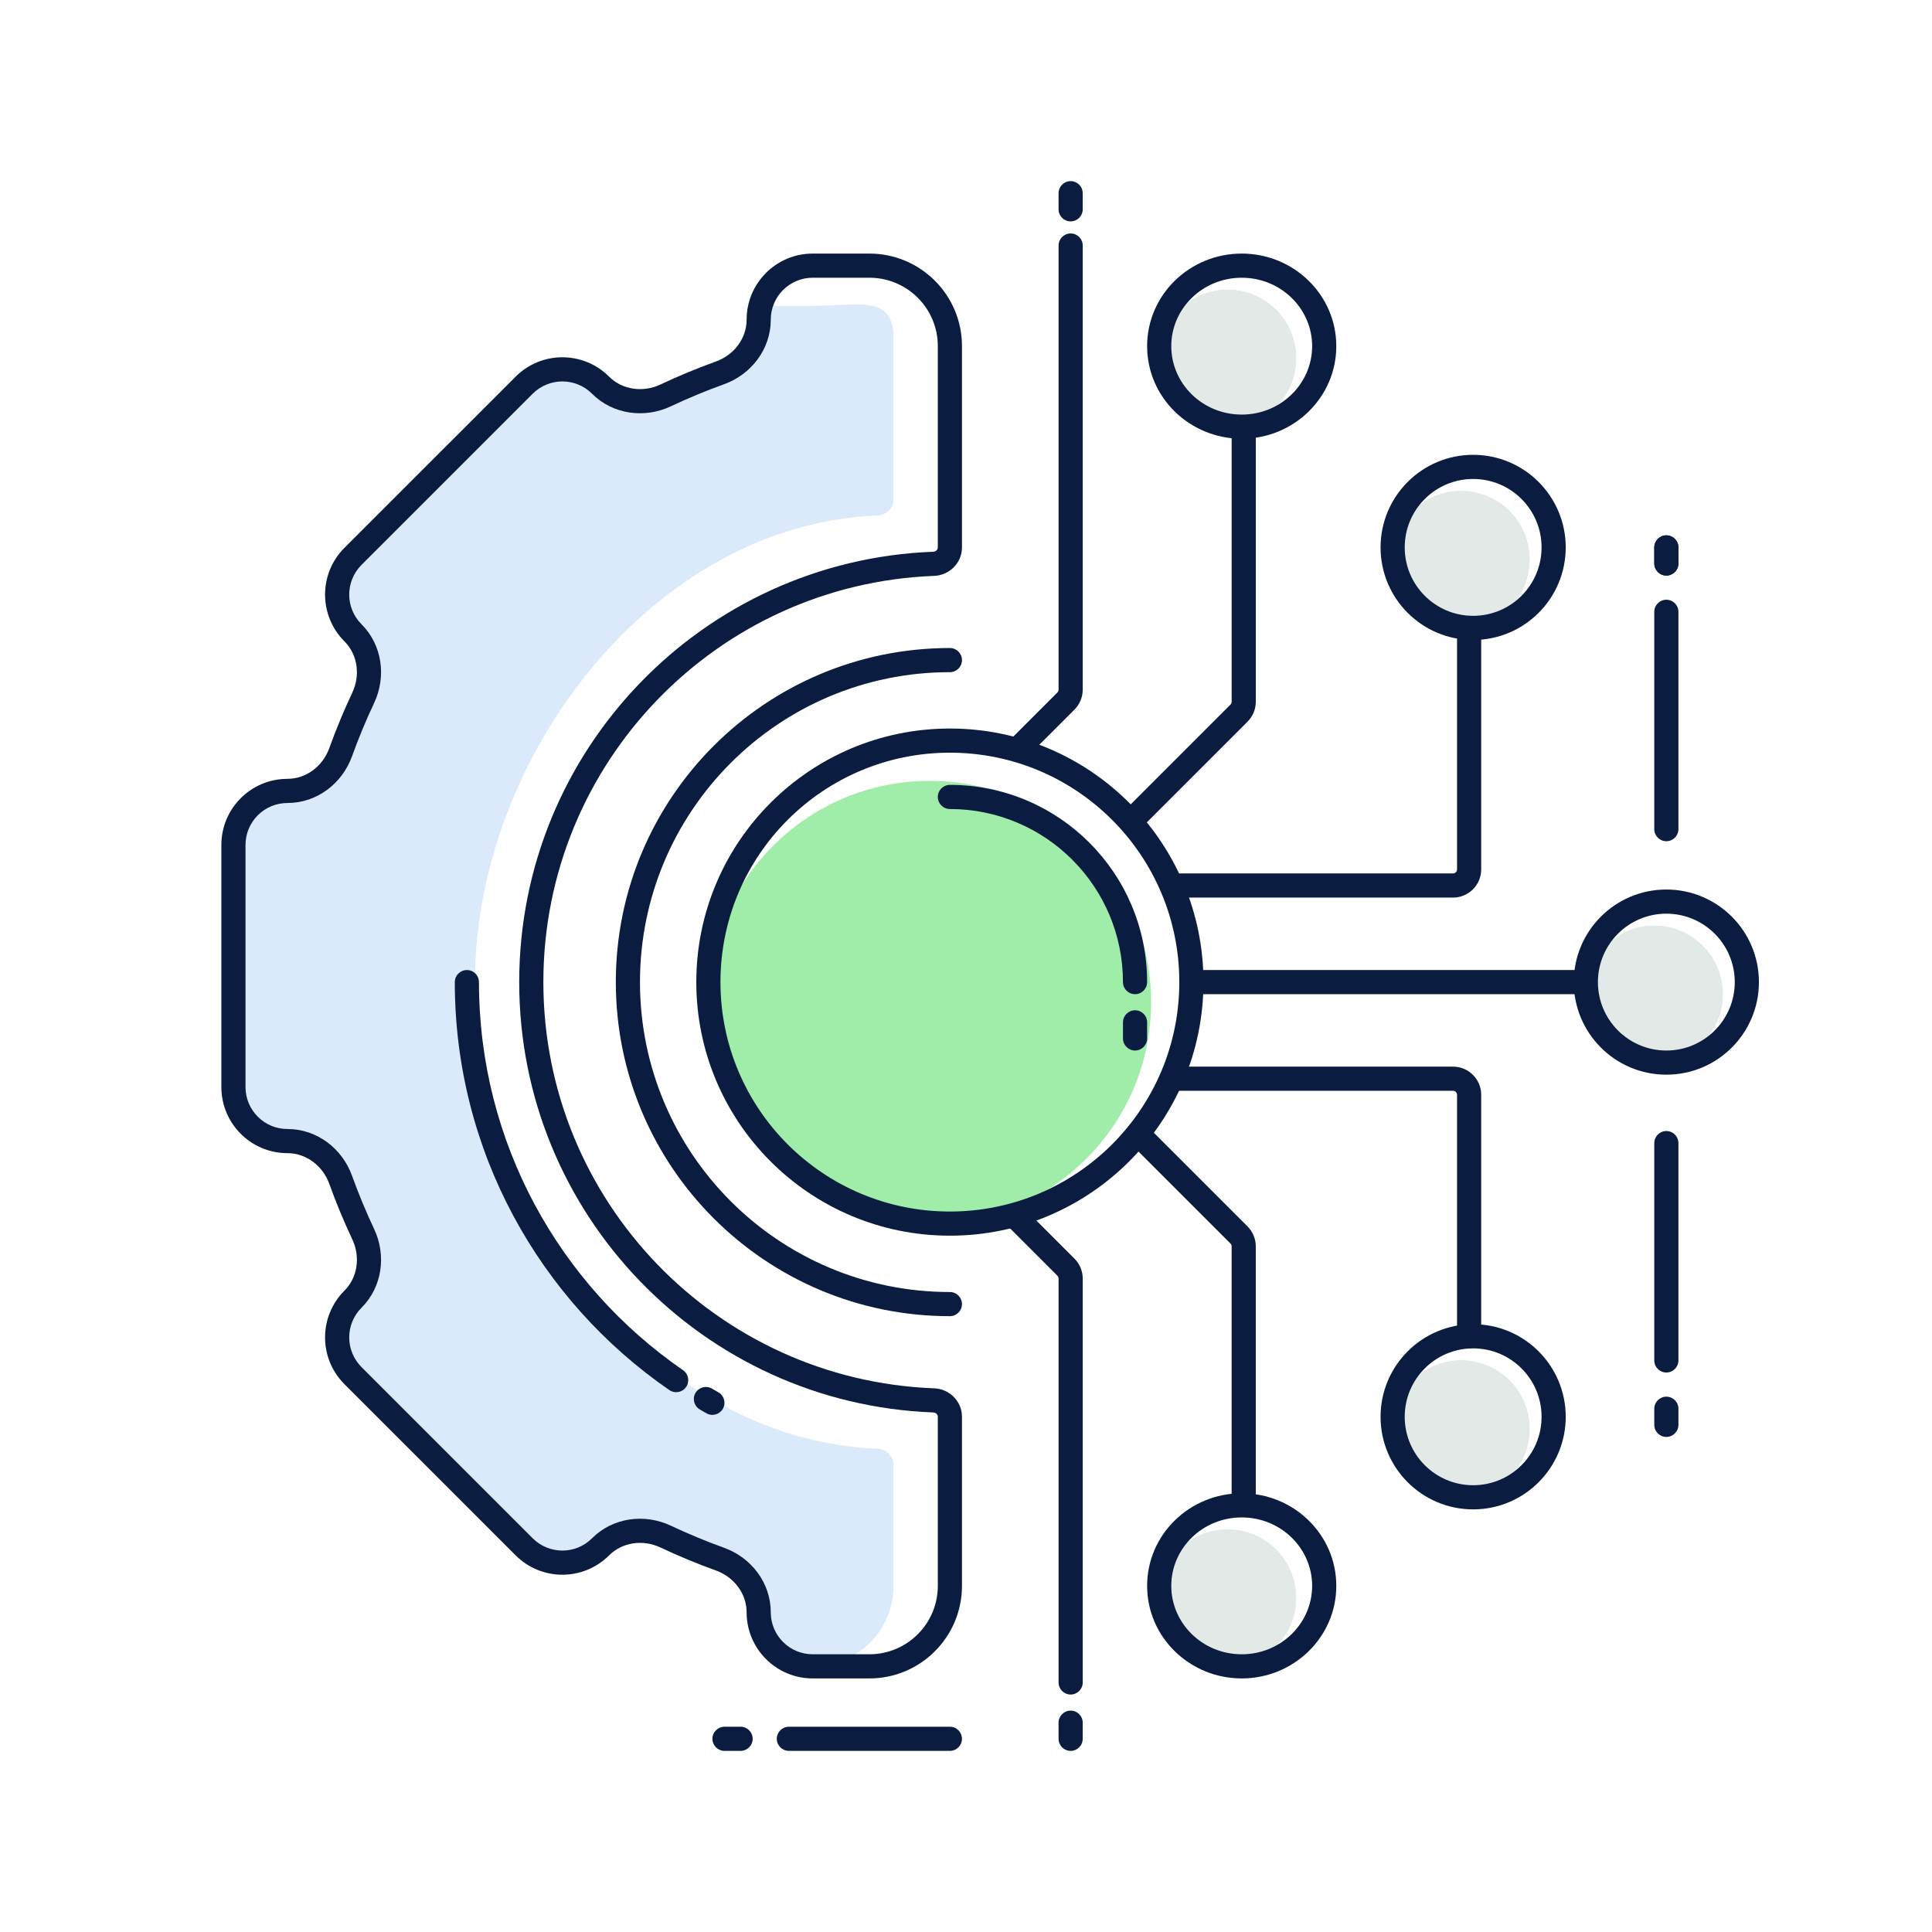 <svg width="140" height="140" viewBox="0 0 140 140" fill="none" xmlns="http://www.w3.org/2000/svg">
<path d="M124.833 72.042C124.833 74.78 122.613 77 119.874 77C117.136 77 114.916 74.78 114.916 72.042C114.916 69.303 117.136 67.083 119.874 67.083C122.613 67.083 124.833 69.303 124.833 72.042Z" fill="#E2E9E7"/>
<path d="M124.833 72.042C124.833 74.78 122.613 77 119.874 77C117.136 77 114.916 74.78 114.916 72.042C114.916 69.303 117.136 67.083 119.874 67.083C122.613 67.083 124.833 69.303 124.833 72.042Z" fill="#E2E9E7"/>
<path d="M124.833 72.042C124.833 74.78 122.613 77 119.874 77C117.136 77 114.916 74.78 114.916 72.042C114.916 69.303 117.136 67.083 119.874 67.083C122.613 67.083 124.833 69.303 124.833 72.042Z" fill="#E2E9E7"/>
<path d="M110.833 40.542C110.833 43.28 108.613 45.5 105.874 45.5C103.136 45.5 100.916 43.28 100.916 40.542C100.916 37.803 103.136 35.583 105.874 35.583C108.613 35.583 110.833 37.803 110.833 40.542Z" fill="#E2E9E7"/>
<path d="M110.833 40.542C110.833 43.28 108.613 45.5 105.874 45.5C103.136 45.5 100.916 43.28 100.916 40.542C100.916 37.803 103.136 35.583 105.874 35.583C108.613 35.583 110.833 37.803 110.833 40.542Z" fill="#E2E9E7"/>
<path d="M110.833 40.542C110.833 43.28 108.613 45.5 105.874 45.5C103.136 45.5 100.916 43.28 100.916 40.542C100.916 37.803 103.136 35.583 105.874 35.583C108.613 35.583 110.833 37.803 110.833 40.542Z" fill="#E2E9E7"/>
<path d="M93.917 25.958C93.917 28.697 91.697 30.917 88.958 30.917C86.22 30.917 84 28.697 84 25.958C84 23.22 86.22 21 88.958 21C91.697 21 93.917 23.22 93.917 25.958Z" fill="#E2E9E7"/>
<path d="M93.917 25.958C93.917 28.697 91.697 30.917 88.958 30.917C86.22 30.917 84 28.697 84 25.958C84 23.22 86.22 21 88.958 21C91.697 21 93.917 23.22 93.917 25.958Z" fill="#E2E9E7"/>
<path d="M93.917 25.958C93.917 28.697 91.697 30.917 88.958 30.917C86.22 30.917 84 28.697 84 25.958C84 23.22 86.22 21 88.958 21C91.697 21 93.917 23.22 93.917 25.958Z" fill="#E2E9E7"/>
<path d="M93.917 115.792C93.917 118.53 91.697 120.75 88.958 120.75C86.22 120.75 84 118.53 84 115.792C84 113.053 86.22 110.833 88.958 110.833C91.697 110.833 93.917 113.053 93.917 115.792Z" fill="#E2E9E7"/>
<path d="M93.917 115.792C93.917 118.53 91.697 120.75 88.958 120.75C86.22 120.75 84 118.53 84 115.792C84 113.053 86.22 110.833 88.958 110.833C91.697 110.833 93.917 113.053 93.917 115.792Z" fill="#E2E9E7"/>
<path d="M93.917 115.792C93.917 118.53 91.697 120.75 88.958 120.75C86.22 120.75 84 118.53 84 115.792C84 113.053 86.22 110.833 88.958 110.833C91.697 110.833 93.917 113.053 93.917 115.792Z" fill="#E2E9E7"/>
<path d="M110.833 103.542C110.833 106.28 108.613 108.5 105.874 108.5C103.136 108.5 100.916 106.28 100.916 103.542C100.916 100.803 103.136 98.583 105.874 98.583C108.613 98.583 110.833 100.803 110.833 103.542Z" fill="#E2E9E7"/>
<path d="M110.833 103.542C110.833 106.28 108.613 108.5 105.874 108.5C103.136 108.5 100.916 106.28 100.916 103.542C100.916 100.803 103.136 98.583 105.874 98.583C108.613 98.583 110.833 100.803 110.833 103.542Z" fill="#E2E9E7"/>
<path d="M110.833 103.542C110.833 106.28 108.613 108.5 105.874 108.5C103.136 108.5 100.916 106.28 100.916 103.542C100.916 100.803 103.136 98.583 105.874 98.583C108.613 98.583 110.833 100.803 110.833 103.542Z" fill="#E2E9E7"/>
<path d="M83.415 72.625C83.415 81.485 76.233 88.667 67.374 88.667C58.514 88.667 51.332 81.485 51.332 72.625C51.332 63.766 58.514 56.583 67.374 56.583C76.233 56.583 83.415 63.766 83.415 72.625Z" fill="#9FEDA8"/>
<path d="M42.765 27.321C43.034 27.483 43.289 27.68 43.521 27.912C44.755 29.146 46.65 29.399 48.229 28.655C49.514 28.05 50.831 27.503 52.177 27.018C53.818 26.427 54.978 24.909 54.978 23.165C54.978 22.82 55.023 22.485 55.107 22.167H58.916C59.523 22.167 60.108 22.135 60.658 22.105C63.029 21.978 64.749 21.885 64.749 24.5V36.167C64.749 36.811 64.225 37.331 63.581 37.355C47.37 37.969 34.416 54.805 34.416 71.167C34.416 87.528 47.37 104.364 63.581 104.978C64.225 105.002 64.749 105.522 64.749 106.167V114.917C64.749 118.138 62.138 120.75 58.916 120.75H58.894C56.731 120.75 54.978 118.997 54.978 116.835C54.978 115.091 53.818 113.573 52.177 112.982C50.831 112.497 49.514 111.95 48.229 111.345C46.65 110.601 44.755 110.854 43.521 112.088C43.279 112.33 43.012 112.535 42.729 112.7C41.875 112.613 41.012 112.781 40.268 113.205C39.432 113.102 38.624 112.729 37.982 112.088L25.578 99.684C24.049 98.154 24.049 95.674 25.578 94.145C26.812 92.911 27.065 91.016 26.321 89.437C25.716 88.153 25.169 86.835 24.684 85.489C24.093 83.848 22.575 82.688 20.831 82.688C18.669 82.688 16.916 80.935 16.916 78.772V61.228C16.916 59.065 18.669 57.312 20.831 57.312C22.575 57.312 24.093 56.152 24.684 54.511C25.169 53.165 25.716 51.847 26.321 50.563C27.065 48.984 26.812 47.089 25.578 45.855C24.049 44.326 24.049 41.846 25.578 40.316L37.982 27.912C38.759 27.135 39.782 26.753 40.8 26.765C41.397 27.118 42.075 27.303 42.765 27.321Z" fill="#DAEAFB"/>
<path fill-rule="evenodd" clip-rule="evenodd" d="M68.832 54.542C59.65 54.542 52.207 61.985 52.207 71.167C52.207 80.348 59.65 87.792 68.832 87.792C78.014 87.792 85.457 80.348 85.457 71.167C85.457 61.985 78.014 54.542 68.832 54.542ZM50.457 71.167C50.457 61.018 58.684 52.792 68.832 52.792C78.98 52.792 87.207 61.018 87.207 71.167C87.207 81.315 78.98 89.542 68.832 89.542C58.684 89.542 50.457 81.315 50.457 71.167Z" fill="#0A1D40"/>
<path fill-rule="evenodd" clip-rule="evenodd" d="M68.833 48.708C56.43 48.708 46.375 58.763 46.375 71.167C46.375 83.57 56.43 93.625 68.833 93.625C69.317 93.625 69.708 94.017 69.708 94.5C69.708 94.983 69.317 95.375 68.833 95.375C55.463 95.375 44.625 84.537 44.625 71.167C44.625 57.797 55.463 46.958 68.833 46.958C69.317 46.958 69.708 47.35 69.708 47.833C69.708 48.317 69.317 48.708 68.833 48.708Z" fill="#0A1D40"/>
<path fill-rule="evenodd" clip-rule="evenodd" d="M67.957 57.75C67.957 57.267 68.349 56.875 68.832 56.875C76.725 56.875 83.124 63.274 83.124 71.167C83.124 71.65 82.732 72.042 82.249 72.042C81.766 72.042 81.374 71.65 81.374 71.167C81.374 64.24 75.759 58.625 68.832 58.625C68.349 58.625 67.957 58.233 67.957 57.75Z" fill="#0A1D40"/>
<path fill-rule="evenodd" clip-rule="evenodd" d="M33.832 70.292C34.315 70.292 34.707 70.683 34.707 71.167C34.707 82.833 40.561 93.133 49.495 99.288C49.893 99.562 49.993 100.107 49.719 100.505C49.445 100.903 48.9 101.003 48.502 100.729C39.114 94.261 32.957 83.433 32.957 71.167C32.957 70.683 33.349 70.292 33.832 70.292ZM50.397 100.937C50.642 100.52 51.178 100.38 51.595 100.625C51.747 100.714 51.901 100.802 52.054 100.89C52.475 101.127 52.623 101.661 52.385 102.082C52.147 102.503 51.614 102.651 51.193 102.413C51.031 102.321 50.87 102.228 50.709 102.134C50.293 101.89 50.153 101.354 50.397 100.937Z" fill="#0A1D40"/>
<path fill-rule="evenodd" clip-rule="evenodd" d="M120.749 66.208C118.011 66.208 115.791 68.428 115.791 71.167C115.791 73.905 118.011 76.125 120.749 76.125C123.488 76.125 125.708 73.905 125.708 71.167C125.708 68.428 123.488 66.208 120.749 66.208ZM114.041 71.167C114.041 67.462 117.044 64.458 120.749 64.458C124.454 64.458 127.458 67.462 127.458 71.167C127.458 74.872 124.454 77.875 120.749 77.875C117.044 77.875 114.041 74.872 114.041 71.167Z" fill="#0A1D40"/>
<path fill-rule="evenodd" clip-rule="evenodd" d="M106.749 34.708C104.011 34.708 101.791 36.928 101.791 39.667C101.791 42.405 104.011 44.625 106.749 44.625C109.488 44.625 111.708 42.405 111.708 39.667C111.708 36.928 109.488 34.708 106.749 34.708ZM100.041 39.667C100.041 35.962 103.044 32.958 106.749 32.958C110.454 32.958 113.458 35.962 113.458 39.667C113.458 43.372 110.454 46.375 106.749 46.375C103.044 46.375 100.041 43.372 100.041 39.667Z" fill="#0A1D40"/>
<path fill-rule="evenodd" clip-rule="evenodd" d="M89.979 20.125C87.14 20.125 84.875 22.365 84.875 25.083C84.875 27.802 87.14 30.042 89.979 30.042C92.819 30.042 95.083 27.802 95.083 25.083C95.083 22.365 92.819 20.125 89.979 20.125ZM83.125 25.083C83.125 21.358 86.214 18.375 89.979 18.375C93.744 18.375 96.833 21.358 96.833 25.083C96.833 28.808 93.744 31.792 89.979 31.792C86.214 31.792 83.125 28.808 83.125 25.083Z" fill="#0A1D40"/>
<path fill-rule="evenodd" clip-rule="evenodd" d="M89.979 109.958C87.14 109.958 84.875 112.199 84.875 114.917C84.875 117.635 87.14 119.875 89.979 119.875C92.819 119.875 95.083 117.635 95.083 114.917C95.083 112.199 92.819 109.958 89.979 109.958ZM83.125 114.917C83.125 111.192 86.214 108.208 89.979 108.208C93.744 108.208 96.833 111.192 96.833 114.917C96.833 118.642 93.744 121.625 89.979 121.625C86.214 121.625 83.125 118.642 83.125 114.917Z" fill="#0A1D40"/>
<path fill-rule="evenodd" clip-rule="evenodd" d="M85.75 71.167C85.75 70.683 86.142 70.292 86.625 70.292H114.625C115.108 70.292 115.5 70.683 115.5 71.167C115.5 71.65 115.108 72.042 114.625 72.042H86.625C86.142 72.042 85.75 71.65 85.75 71.167Z" fill="#0A1D40"/>
<path fill-rule="evenodd" clip-rule="evenodd" d="M54.103 23.165C54.103 20.52 56.248 18.375 58.894 18.375H62.999C66.704 18.375 69.708 21.378 69.708 25.083V39.667C69.708 40.804 68.788 41.688 67.698 41.73C51.955 42.326 39.374 55.277 39.374 71.167C39.374 87.056 51.955 100.007 67.698 100.604C68.788 100.645 69.708 101.529 69.708 102.667V114.917C69.708 118.622 66.704 121.625 62.999 121.625H58.894C56.248 121.625 54.103 119.48 54.103 116.835C54.103 115.492 53.206 114.283 51.881 113.805C50.508 113.31 49.166 112.753 47.856 112.136C46.581 111.536 45.09 111.756 44.14 112.706C42.269 114.578 39.235 114.578 37.364 112.706L24.959 100.302C23.088 98.431 23.088 95.397 24.959 93.526C25.91 92.576 26.13 91.085 25.53 89.81C24.913 88.501 24.356 87.158 23.861 85.785C23.383 84.46 22.174 83.562 20.831 83.562C18.186 83.562 16.041 81.418 16.041 78.772V61.228C16.041 58.582 18.186 56.438 20.831 56.438C22.174 56.438 23.383 55.54 23.861 54.215C24.356 52.842 24.913 51.499 25.53 50.19C26.13 48.915 25.91 47.424 24.959 46.474C23.088 44.603 23.088 41.569 24.959 39.698L37.364 27.294C39.235 25.422 42.269 25.422 44.14 27.294C45.09 28.244 46.581 28.464 47.856 27.863C49.166 27.247 50.508 26.69 51.881 26.195C53.206 25.717 54.103 24.508 54.103 23.165ZM58.894 20.125C57.215 20.125 55.853 21.486 55.853 23.165C55.853 25.311 54.43 27.136 52.474 27.841C51.153 28.317 49.862 28.854 48.602 29.447C46.719 30.333 44.42 30.049 42.902 28.531C41.715 27.343 39.789 27.343 38.601 28.531L26.197 40.935C25.009 42.123 25.009 44.049 26.197 45.236C27.715 46.754 27.999 49.053 27.113 50.936C26.52 52.196 25.983 53.487 25.507 54.808C24.802 56.764 22.977 58.188 20.831 58.188C19.152 58.188 17.791 59.549 17.791 61.228V78.772C17.791 80.451 19.152 81.812 20.831 81.812C22.977 81.812 24.802 83.236 25.507 85.192C25.983 86.513 26.52 87.804 27.113 89.064C27.999 90.947 27.715 93.246 26.197 94.764C25.009 95.951 25.009 97.877 26.197 99.065L38.601 111.469C39.789 112.657 41.715 112.657 42.902 111.469C44.42 109.951 46.719 109.667 48.602 110.553C49.862 111.146 51.153 111.683 52.474 112.159C54.43 112.864 55.853 114.689 55.853 116.835C55.853 118.514 57.215 119.875 58.894 119.875H62.999C65.738 119.875 67.958 117.655 67.958 114.917V102.667C67.958 102.515 67.828 102.36 67.631 102.352C50.952 101.721 37.624 88 37.624 71.167C37.624 54.333 50.952 40.613 67.631 39.981C67.828 39.974 67.958 39.818 67.958 39.667V25.083C67.958 22.345 65.738 20.125 62.999 20.125H58.894Z" fill="#0A1D40"/>
<path fill-rule="evenodd" clip-rule="evenodd" d="M90.125 30.333C90.608 30.333 91 30.725 91 31.208V50.85C91 51.392 90.785 51.911 90.402 52.294L82.869 59.827C82.527 60.169 81.973 60.169 81.631 59.827C81.29 59.485 81.29 58.931 81.631 58.59L89.165 51.056C89.219 51.002 89.25 50.928 89.25 50.85V31.208C89.25 30.725 89.642 30.333 90.125 30.333Z" fill="#0A1D40"/>
<path fill-rule="evenodd" clip-rule="evenodd" d="M82.213 81.923C82.555 81.581 83.109 81.581 83.451 81.923L90.401 88.873C90.784 89.256 90.999 89.775 90.999 90.317V108.792C90.999 109.275 90.607 109.667 90.124 109.667C89.64 109.667 89.249 109.275 89.249 108.792V90.317C89.249 90.239 89.218 90.165 89.163 90.11L82.213 83.16C81.872 82.819 81.872 82.265 82.213 81.923Z" fill="#0A1D40"/>
<path fill-rule="evenodd" clip-rule="evenodd" d="M106.458 44.625C106.941 44.625 107.333 45.017 107.333 45.5V63C107.333 64.128 106.419 65.042 105.291 65.042H85.166C84.683 65.042 84.291 64.65 84.291 64.167C84.291 63.683 84.683 63.292 85.166 63.292H105.291C105.452 63.292 105.583 63.161 105.583 63V45.5C105.583 45.017 105.974 44.625 106.458 44.625Z" fill="#0A1D40"/>
<path fill-rule="evenodd" clip-rule="evenodd" d="M106.749 107.625C104.011 107.625 101.791 105.405 101.791 102.667C101.791 99.928 104.011 97.708 106.749 97.708C109.488 97.708 111.708 99.928 111.708 102.667C111.708 105.405 109.488 107.625 106.749 107.625ZM100.041 102.667C100.041 106.372 103.044 109.375 106.749 109.375C110.454 109.375 113.458 106.372 113.458 102.667C113.458 98.962 110.454 95.958 106.749 95.958C103.044 95.958 100.041 98.962 100.041 102.667Z" fill="#0A1D40"/>
<path fill-rule="evenodd" clip-rule="evenodd" d="M84.291 78.167C84.291 77.683 84.683 77.292 85.166 77.292H105.291C106.419 77.292 107.333 78.206 107.333 79.333V96.833C107.333 97.317 106.941 97.708 106.458 97.708C105.974 97.708 105.583 97.317 105.583 96.833V79.333C105.583 79.172 105.452 79.042 105.291 79.042H85.166C84.683 79.042 84.291 78.65 84.291 78.167Z" fill="#0A1D40"/>
<path fill-rule="evenodd" clip-rule="evenodd" d="M77.583 16.917C78.066 16.917 78.458 17.308 78.458 17.792V49.975C78.458 50.517 78.243 51.036 77.86 51.419L77.241 50.8L77.86 51.419L74.41 54.869C74.068 55.21 73.514 55.21 73.172 54.869C72.831 54.527 72.831 53.973 73.172 53.631L76.622 50.181C76.677 50.127 76.708 50.052 76.708 49.975V17.792C76.708 17.308 77.099 16.917 77.583 16.917Z" fill="#0A1D40"/>
<path fill-rule="evenodd" clip-rule="evenodd" d="M73.172 87.756C73.514 87.415 74.068 87.415 74.41 87.756L77.86 91.206C78.243 91.589 78.458 92.108 78.458 92.65V121.917C78.458 122.4 78.066 122.792 77.583 122.792C77.099 122.792 76.708 122.4 76.708 121.917V92.65C76.708 92.573 76.677 92.498 76.622 92.444C76.622 92.444 76.622 92.444 76.622 92.444L73.172 88.994C72.831 88.652 72.831 88.098 73.172 87.756Z" fill="#0A1D40"/>
<path fill-rule="evenodd" clip-rule="evenodd" d="M82.25 76.125C82.733 76.125 83.125 75.733 83.125 75.25L83.125 74.083C83.125 73.6 82.733 73.208 82.25 73.208C81.767 73.208 81.375 73.6 81.375 74.083L81.375 75.25C81.375 75.733 81.767 76.125 82.25 76.125Z" fill="#0A1D40"/>
<path fill-rule="evenodd" clip-rule="evenodd" d="M77.582 16.042C78.065 16.042 78.457 15.65 78.457 15.167L78.457 14C78.457 13.517 78.065 13.125 77.582 13.125C77.099 13.125 76.707 13.517 76.707 14L76.707 15.167C76.707 15.65 77.099 16.042 77.582 16.042Z" fill="#0A1D40"/>
<path fill-rule="evenodd" clip-rule="evenodd" d="M77.582 126.875C78.065 126.875 78.457 126.483 78.457 126L78.457 124.833C78.457 124.35 78.065 123.958 77.582 123.958C77.099 123.958 76.707 124.35 76.707 124.833L76.707 126C76.707 126.483 77.099 126.875 77.582 126.875Z" fill="#0A1D40"/>
<path fill-rule="evenodd" clip-rule="evenodd" d="M57.165 126.875L68.832 126.875C69.315 126.875 69.707 126.483 69.707 126C69.707 125.517 69.315 125.125 68.832 125.125L57.165 125.125C56.682 125.125 56.29 125.517 56.29 126C56.29 126.483 56.682 126.875 57.165 126.875Z" fill="#0A1D40"/>
<path fill-rule="evenodd" clip-rule="evenodd" d="M54.541 126C54.541 125.517 54.149 125.125 53.666 125.125H52.499C52.016 125.125 51.624 125.517 51.624 126C51.624 126.483 52.016 126.875 52.499 126.875H53.666C54.149 126.875 54.541 126.483 54.541 126Z" fill="#0A1D40"/>
<path fill-rule="evenodd" clip-rule="evenodd" d="M119.875 44.333L119.875 60.083C119.875 60.567 120.267 60.958 120.75 60.958C121.233 60.958 121.625 60.567 121.625 60.083L121.625 44.333C121.625 43.85 121.233 43.458 120.75 43.458C120.267 43.458 119.875 43.85 119.875 44.333Z" fill="#0A1D40"/>
<path fill-rule="evenodd" clip-rule="evenodd" d="M120.75 41.708C121.233 41.708 121.625 41.317 121.625 40.833L121.625 39.667C121.625 39.184 121.233 38.792 120.75 38.792C120.267 38.792 119.875 39.184 119.875 39.667L119.875 40.833C119.875 41.317 120.267 41.708 120.75 41.708Z" fill="#0A1D40"/>
<path fill-rule="evenodd" clip-rule="evenodd" d="M120.75 41.708C121.233 41.708 121.625 41.317 121.625 40.833L121.625 39.667C121.625 39.184 121.233 38.792 120.75 38.792C120.267 38.792 119.875 39.184 119.875 39.667L119.875 40.833C119.875 41.317 120.267 41.708 120.75 41.708Z" fill="#0A1D40"/>
<path fill-rule="evenodd" clip-rule="evenodd" d="M120.75 81.958C121.233 81.958 121.625 82.35 121.625 82.833L121.625 98.583C121.625 99.067 121.233 99.458 120.75 99.458C120.267 99.458 119.875 99.067 119.875 98.583L119.875 82.833C119.875 82.35 120.267 81.958 120.75 81.958Z" fill="#0A1D40"/>
<path fill-rule="evenodd" clip-rule="evenodd" d="M120.75 101.208C120.267 101.208 119.875 101.6 119.875 102.083L119.875 103.25C119.875 103.733 120.267 104.125 120.75 104.125C121.233 104.125 121.625 103.733 121.625 103.25L121.625 102.083C121.625 101.6 121.233 101.208 120.75 101.208Z" fill="#0A1D40"/>
</svg>
